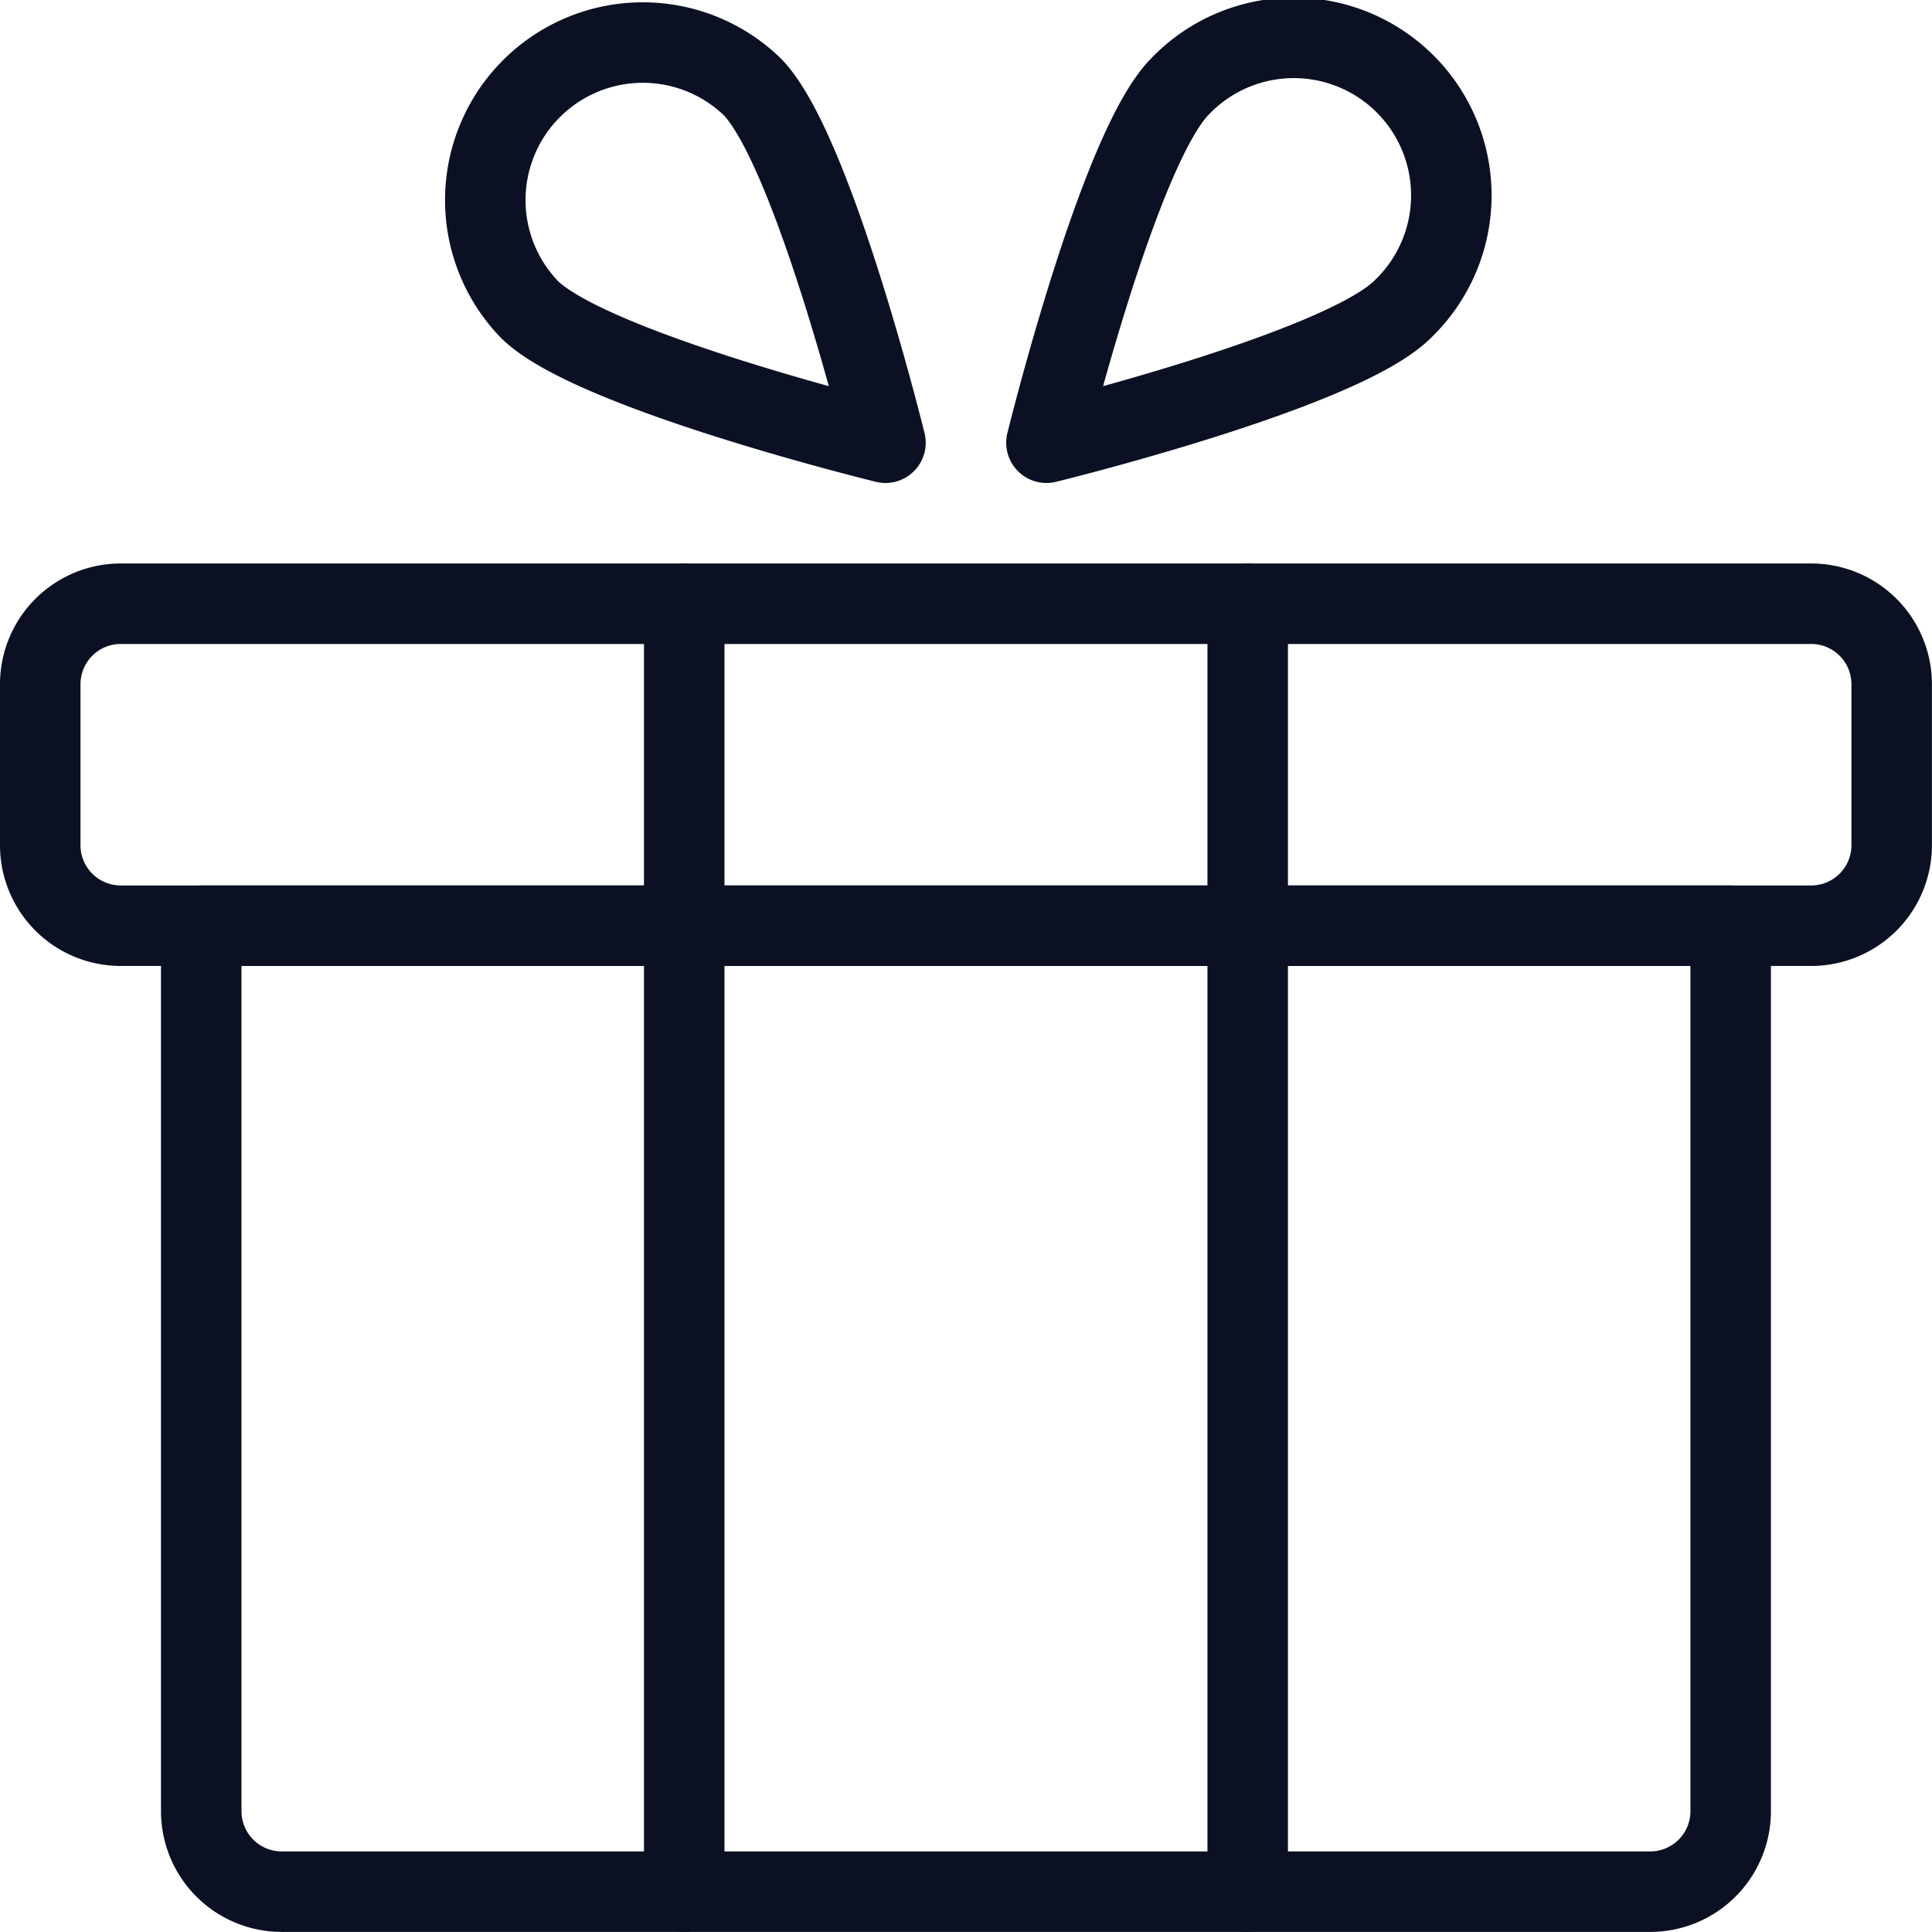 <svg viewBox="0 0 200 200" height="200" width="200" xmlns="http://www.w3.org/2000/svg"><g transform="matrix(8.333,0,0,8.333,0,0)"><path d="M23.5,10.5a1,1,0,0,1-1,1H1.5a1,1,0,0,1-1-1v-2a1,1,0,0,1,1-1h21a1,1,0,0,1,1,1Z" fill="none" stroke="#0b1123" stroke-linecap="round" stroke-linejoin="round"></path><path d="M21.5,22.5a1,1,0,0,1-1,1H3.5a1,1,0,0,1-1-1v-11h19Z" fill="none" stroke="#0b1123" stroke-linecap="round" stroke-linejoin="round"></path><path d="M8.5 7.5L8.5 23.5" fill="none" stroke="#0b1123" stroke-linecap="round" stroke-linejoin="round"></path><path d="M15.5 23.5L15.5 7.5" fill="none" stroke="#0b1123" stroke-linecap="round" stroke-linejoin="round"></path><path d="M17.427,3.84C16.663,4.605,13,5.5,13,5.5s.9-3.663,1.66-4.427A1.957,1.957,0,1,1,17.427,3.84Z" fill="none" stroke="#0b1123" stroke-linecap="round" stroke-linejoin="round"></path><path d="M6.573,3.84C7.337,4.605,11,5.5,11,5.5s-.9-3.663-1.66-4.427A1.957,1.957,0,0,0,6.573,3.84Z" fill="none" stroke="#0b1123" stroke-linecap="round" stroke-linejoin="round"></path></g></svg>